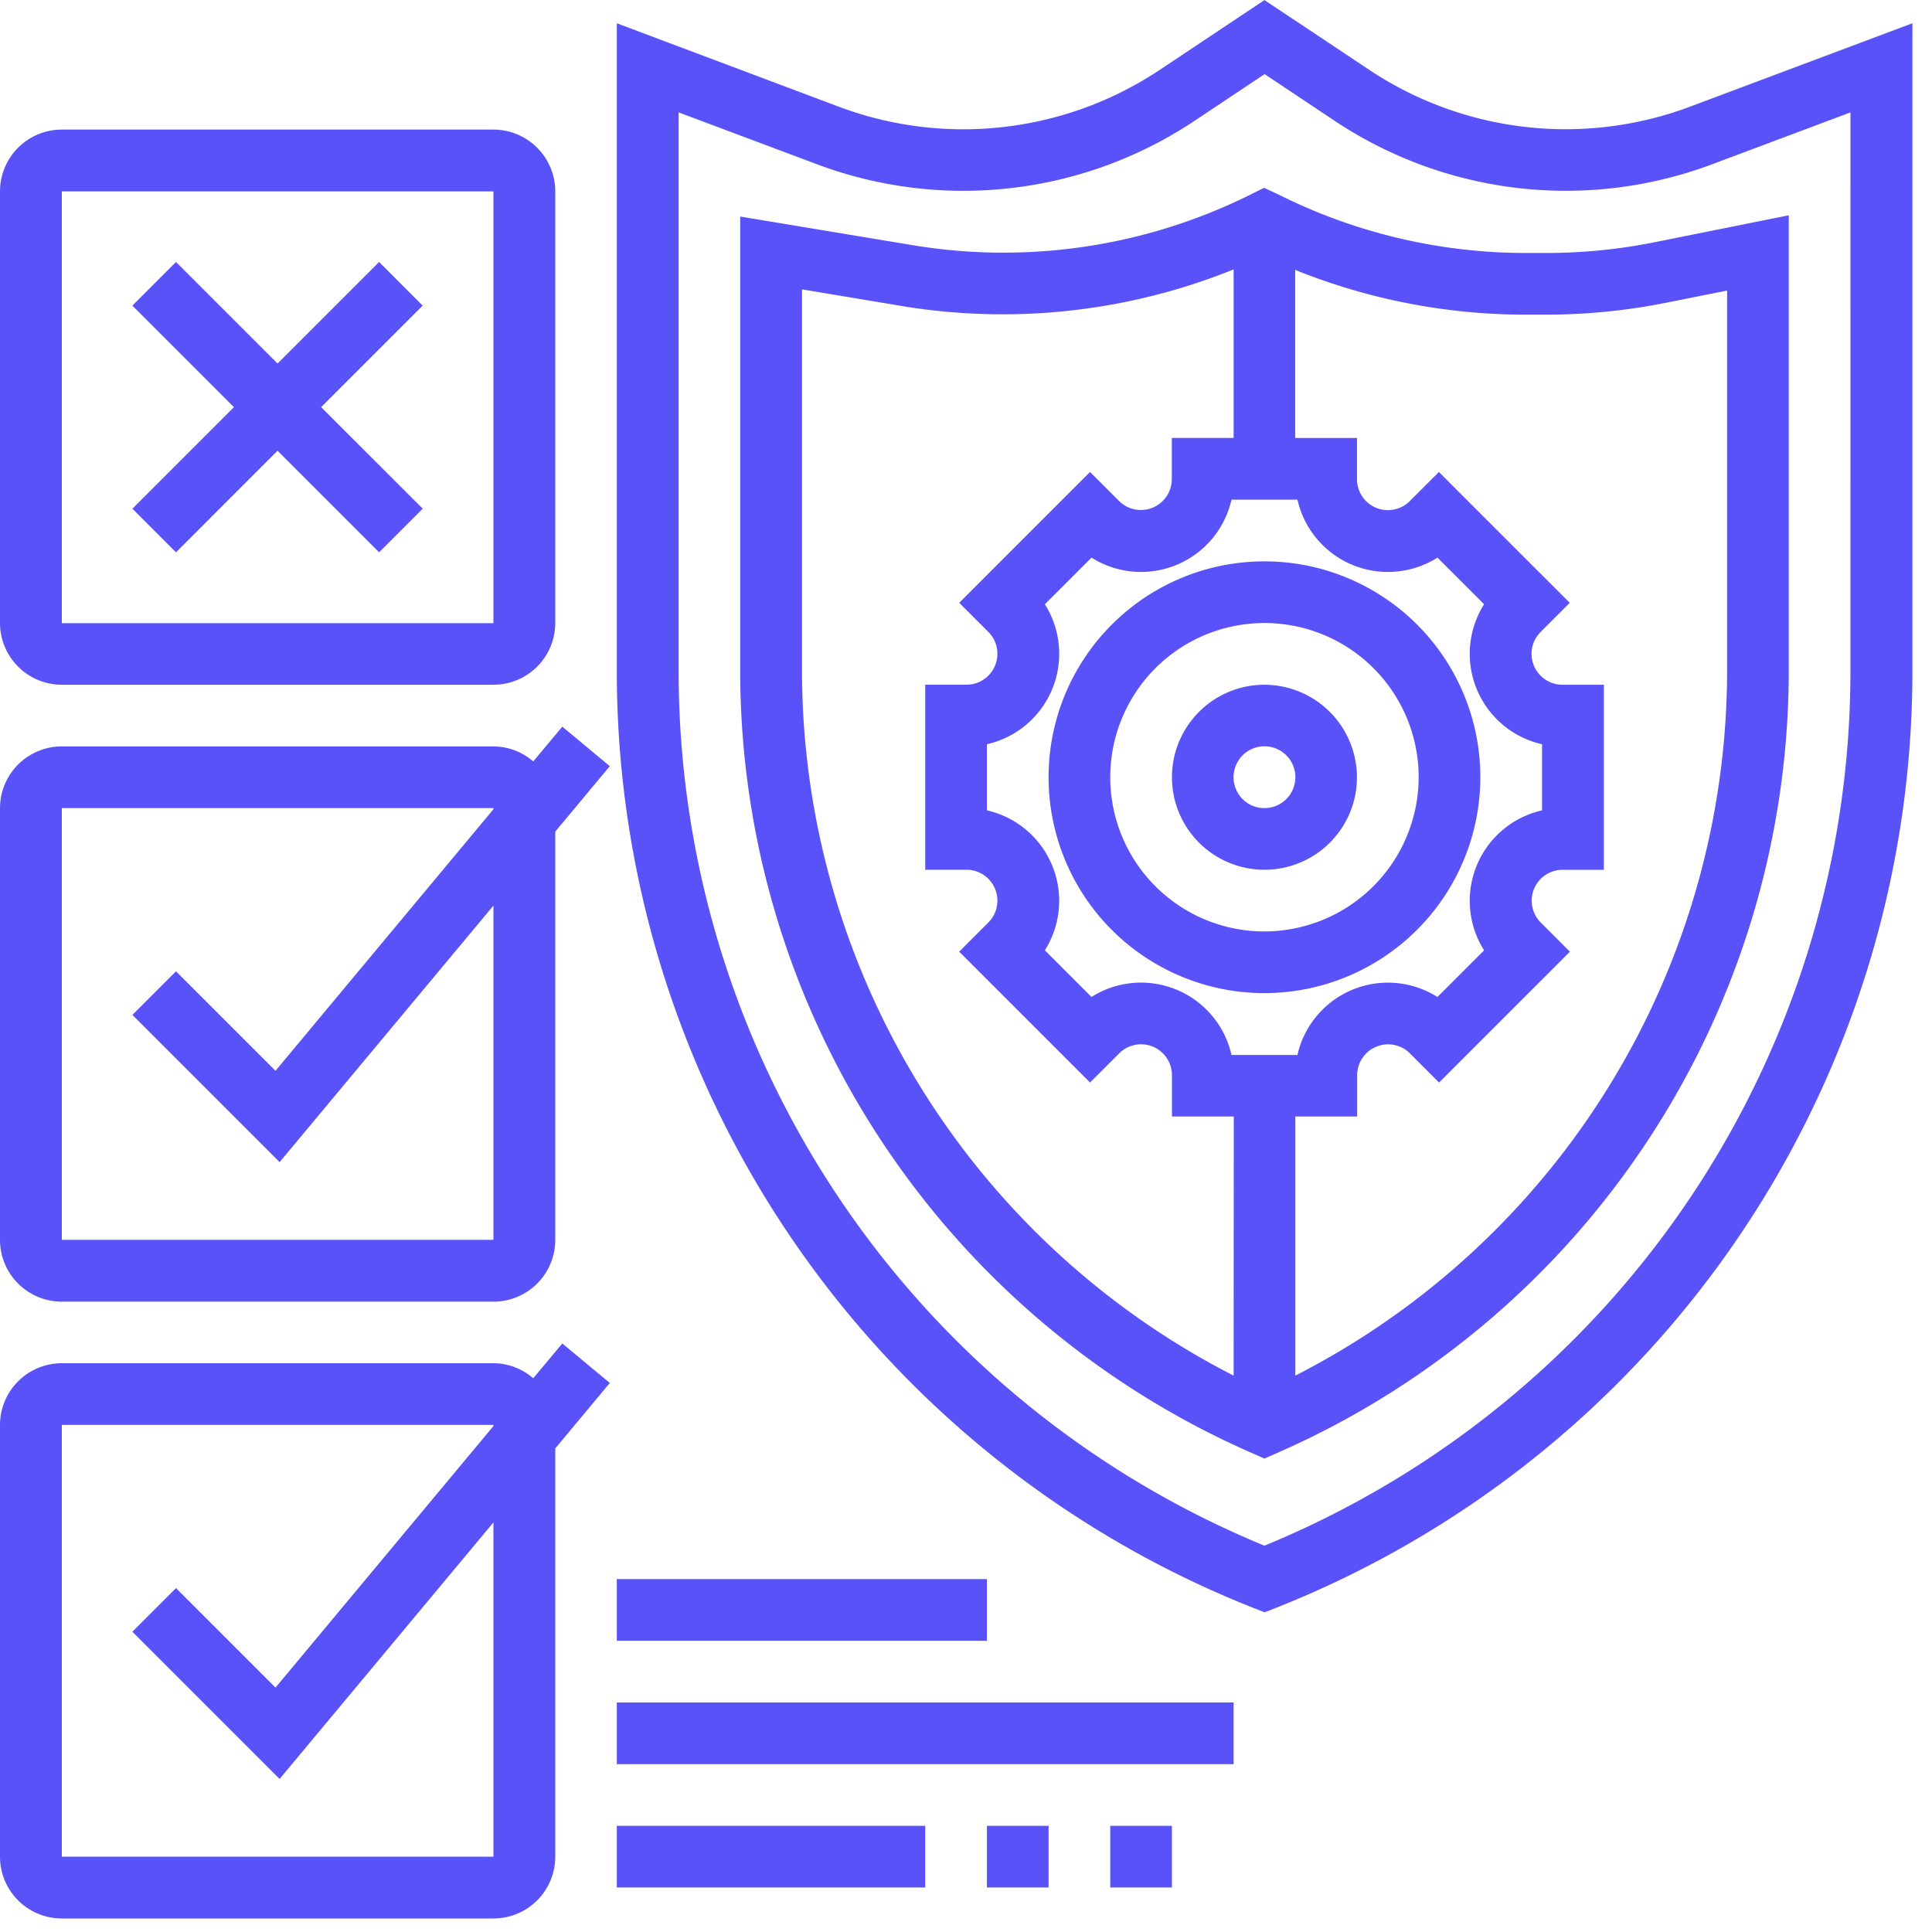<svg xmlns="http://www.w3.org/2000/svg" width="50" height="50" viewBox="0 0 50 50">
  <g id="Proven_Quality_Check_and_Process" data-name="Proven Quality Check and Process" transform="translate(-93 -164)">
    <rect id="Rectangle_26" data-name="Rectangle 26" width="50" height="50" transform="translate(93 164)" fill="#c8c8c8" opacity="0"/>
    <g id="noun_quality_assurance_3634516" data-name="noun_quality assurance_3634516" transform="translate(92 163.202)">
      <g id="Group_281" data-name="Group 281" transform="translate(1 0.798)">
        <path id="Path_1294" data-name="Path 1294" d="M41.394,23a2.394,2.394,0,1,0,2.394,2.394A2.4,2.4,0,0,0,41.394,23Zm0,3.193a.8.8,0,1,1,.8-.8A.8.8,0,0,1,41.394,26.193Z" transform="translate(-8.67 -5.279)" fill="#5a52f9"/>
        <path id="Path_1295" data-name="Path 1295" d="M46.174,24.587a5.587,5.587,0,1,0-5.587,5.587A5.594,5.594,0,0,0,46.174,24.587Zm-5.587,3.991a3.991,3.991,0,1,1,3.991-3.991A4,4,0,0,1,40.587,28.578Z" transform="translate(-7.863 -4.472)" fill="#5a52f9"/>
        <path id="Path_1296" data-name="Path 1296" d="M48.739,3.572A9.175,9.175,0,0,1,40.5,2.624L37.761.8l-2.74,1.826a9.172,9.172,0,0,1-8.237.948L21,1.4V18.087a26.07,26.07,0,0,0,16.465,24.32l.3.118.3-.118a26.07,26.07,0,0,0,16.465-24.32V1.4Zm4.187,14.514A24.476,24.476,0,0,1,37.761,40.8,24.476,24.476,0,0,1,22.6,18.087V3.707l3.628,1.36a10.787,10.787,0,0,0,9.683-1.115l1.854-1.236,1.854,1.236A10.788,10.788,0,0,0,49.3,5.067l3.627-1.36Z" transform="translate(-5.037 -0.798)" fill="#5a52f9"/>
        <path id="Path_1297" data-name="Path 1297" d="M45.861,8.575h-.554a14.291,14.291,0,0,1-6.35-1.5l-.4-.187-.364.182a14.343,14.343,0,0,1-8.7,1.308L25,7.632V19.378A22.11,22.11,0,0,0,38.249,39.635l.319.14.319-.14A22.11,22.11,0,0,0,52.137,19.378V7.6l-3.487.7A14.212,14.212,0,0,1,45.861,8.575ZM37.77,37.629A20.505,20.505,0,0,1,26.6,19.378V9.517l2.634.439A15.959,15.959,0,0,0,37.77,9v4.361h-1.6v1.072A.8.8,0,0,1,34.812,15l-.758-.758-3.386,3.386.758.758a.8.8,0,0,1-.565,1.362H29.789v4.789h1.072a.8.8,0,0,1,.565,1.362l-.758.758,3.386,3.386.758-.758a.8.8,0,0,1,1.362.565v1.072h1.6Zm-.055-8.3a2.4,2.4,0,0,0-3.623-1.5l-1.207-1.207A2.4,2.4,0,0,0,31.385,23V21.289a2.4,2.4,0,0,0,1.5-3.623l1.207-1.207a2.4,2.4,0,0,0,3.623-1.5h1.707a2.4,2.4,0,0,0,3.623,1.5l1.207,1.207a2.4,2.4,0,0,0,1.5,3.623V23a2.4,2.4,0,0,0-1.5,3.623l-1.207,1.207a2.4,2.4,0,0,0-3.623,1.5H37.715ZM50.541,9.548v9.83A20.506,20.506,0,0,1,39.367,37.629V30.923h1.6V29.851a.8.8,0,0,1,1.362-.565l.758.758,3.386-3.386-.758-.758a.8.8,0,0,1,.565-1.362h1.072V19.749H46.276a.8.8,0,0,1-.565-1.362l.758-.758-3.386-3.386L42.325,15a.8.8,0,0,1-1.362-.565V13.363h-1.6V9.013a15.925,15.925,0,0,0,5.94,1.158h.554a15.862,15.862,0,0,0,3.1-.307Z" transform="translate(-5.844 -2.028)" fill="#5a52f9"/>
        <path id="Path_1298" data-name="Path 1298" d="M2.6,19.367H13.77a1.6,1.6,0,0,0,1.6-1.6V6.6A1.6,1.6,0,0,0,13.77,5H2.6A1.6,1.6,0,0,0,1,6.6V17.77A1.6,1.6,0,0,0,2.6,19.367ZM2.6,6.6H13.77l0,11.174H2.6Z" transform="translate(-1 -1.646)" fill="#5a52f9"/>
        <path id="Path_1299" data-name="Path 1299" d="M11.678,9.293,9.05,11.921,6.422,9.293,5.293,10.422,7.921,13.05,5.293,15.678l1.129,1.129L9.05,14.178l2.628,2.628,1.129-1.129L10.178,13.05l2.628-2.628Z" transform="translate(-1.867 -2.513)" fill="#5a52f9"/>
        <path id="Path_1300" data-name="Path 1300" d="M14.8,25.26a1.58,1.58,0,0,0-1.031-.389H2.6a1.6,1.6,0,0,0-1.6,1.6V37.641a1.6,1.6,0,0,0,1.6,1.6H13.77a1.6,1.6,0,0,0,1.6-1.6V27.076l1.412-1.694L15.552,24.36ZM2.6,37.641V26.467H13.77v.03L8.13,33.266,5.555,30.691,4.426,31.82l3.81,3.81,5.534-6.639,0,8.65Z" transform="translate(-1 -5.554)" fill="#5a52f9"/>
        <path id="Path_1301" data-name="Path 1301" d="M14.8,45.26a1.58,1.58,0,0,0-1.031-.389H2.6a1.6,1.6,0,0,0-1.6,1.6V57.641a1.6,1.6,0,0,0,1.6,1.6H13.77a1.6,1.6,0,0,0,1.6-1.6V47.076l1.412-1.694L15.552,44.36ZM2.6,57.641V46.467H13.77v.03L8.13,53.266,5.555,50.691,4.426,51.82l3.81,3.81,5.534-6.639,0,8.65Z" transform="translate(-1 -9.591)" fill="#5a52f9"/>
        <rect id="Rectangle_71" data-name="Rectangle 71" width="7.982" height="1.596" transform="translate(15.963 47.252)" fill="#5a52f9"/>
        <rect id="Rectangle_72" data-name="Rectangle 72" width="1.596" height="1.596" transform="translate(25.541 47.252)" fill="#5a52f9"/>
        <rect id="Rectangle_73" data-name="Rectangle 73" width="1.596" height="1.596" transform="translate(28.733 47.252)" fill="#5a52f9"/>
        <rect id="Rectangle_74" data-name="Rectangle 74" width="15.963" height="1.596" transform="translate(15.963 44.06)" fill="#5a52f9"/>
        <rect id="Rectangle_75" data-name="Rectangle 75" width="9.578" height="1.596" transform="translate(15.963 40.867)" fill="#5a52f9"/>
      </g>
    </g>
  </g>
</svg>
